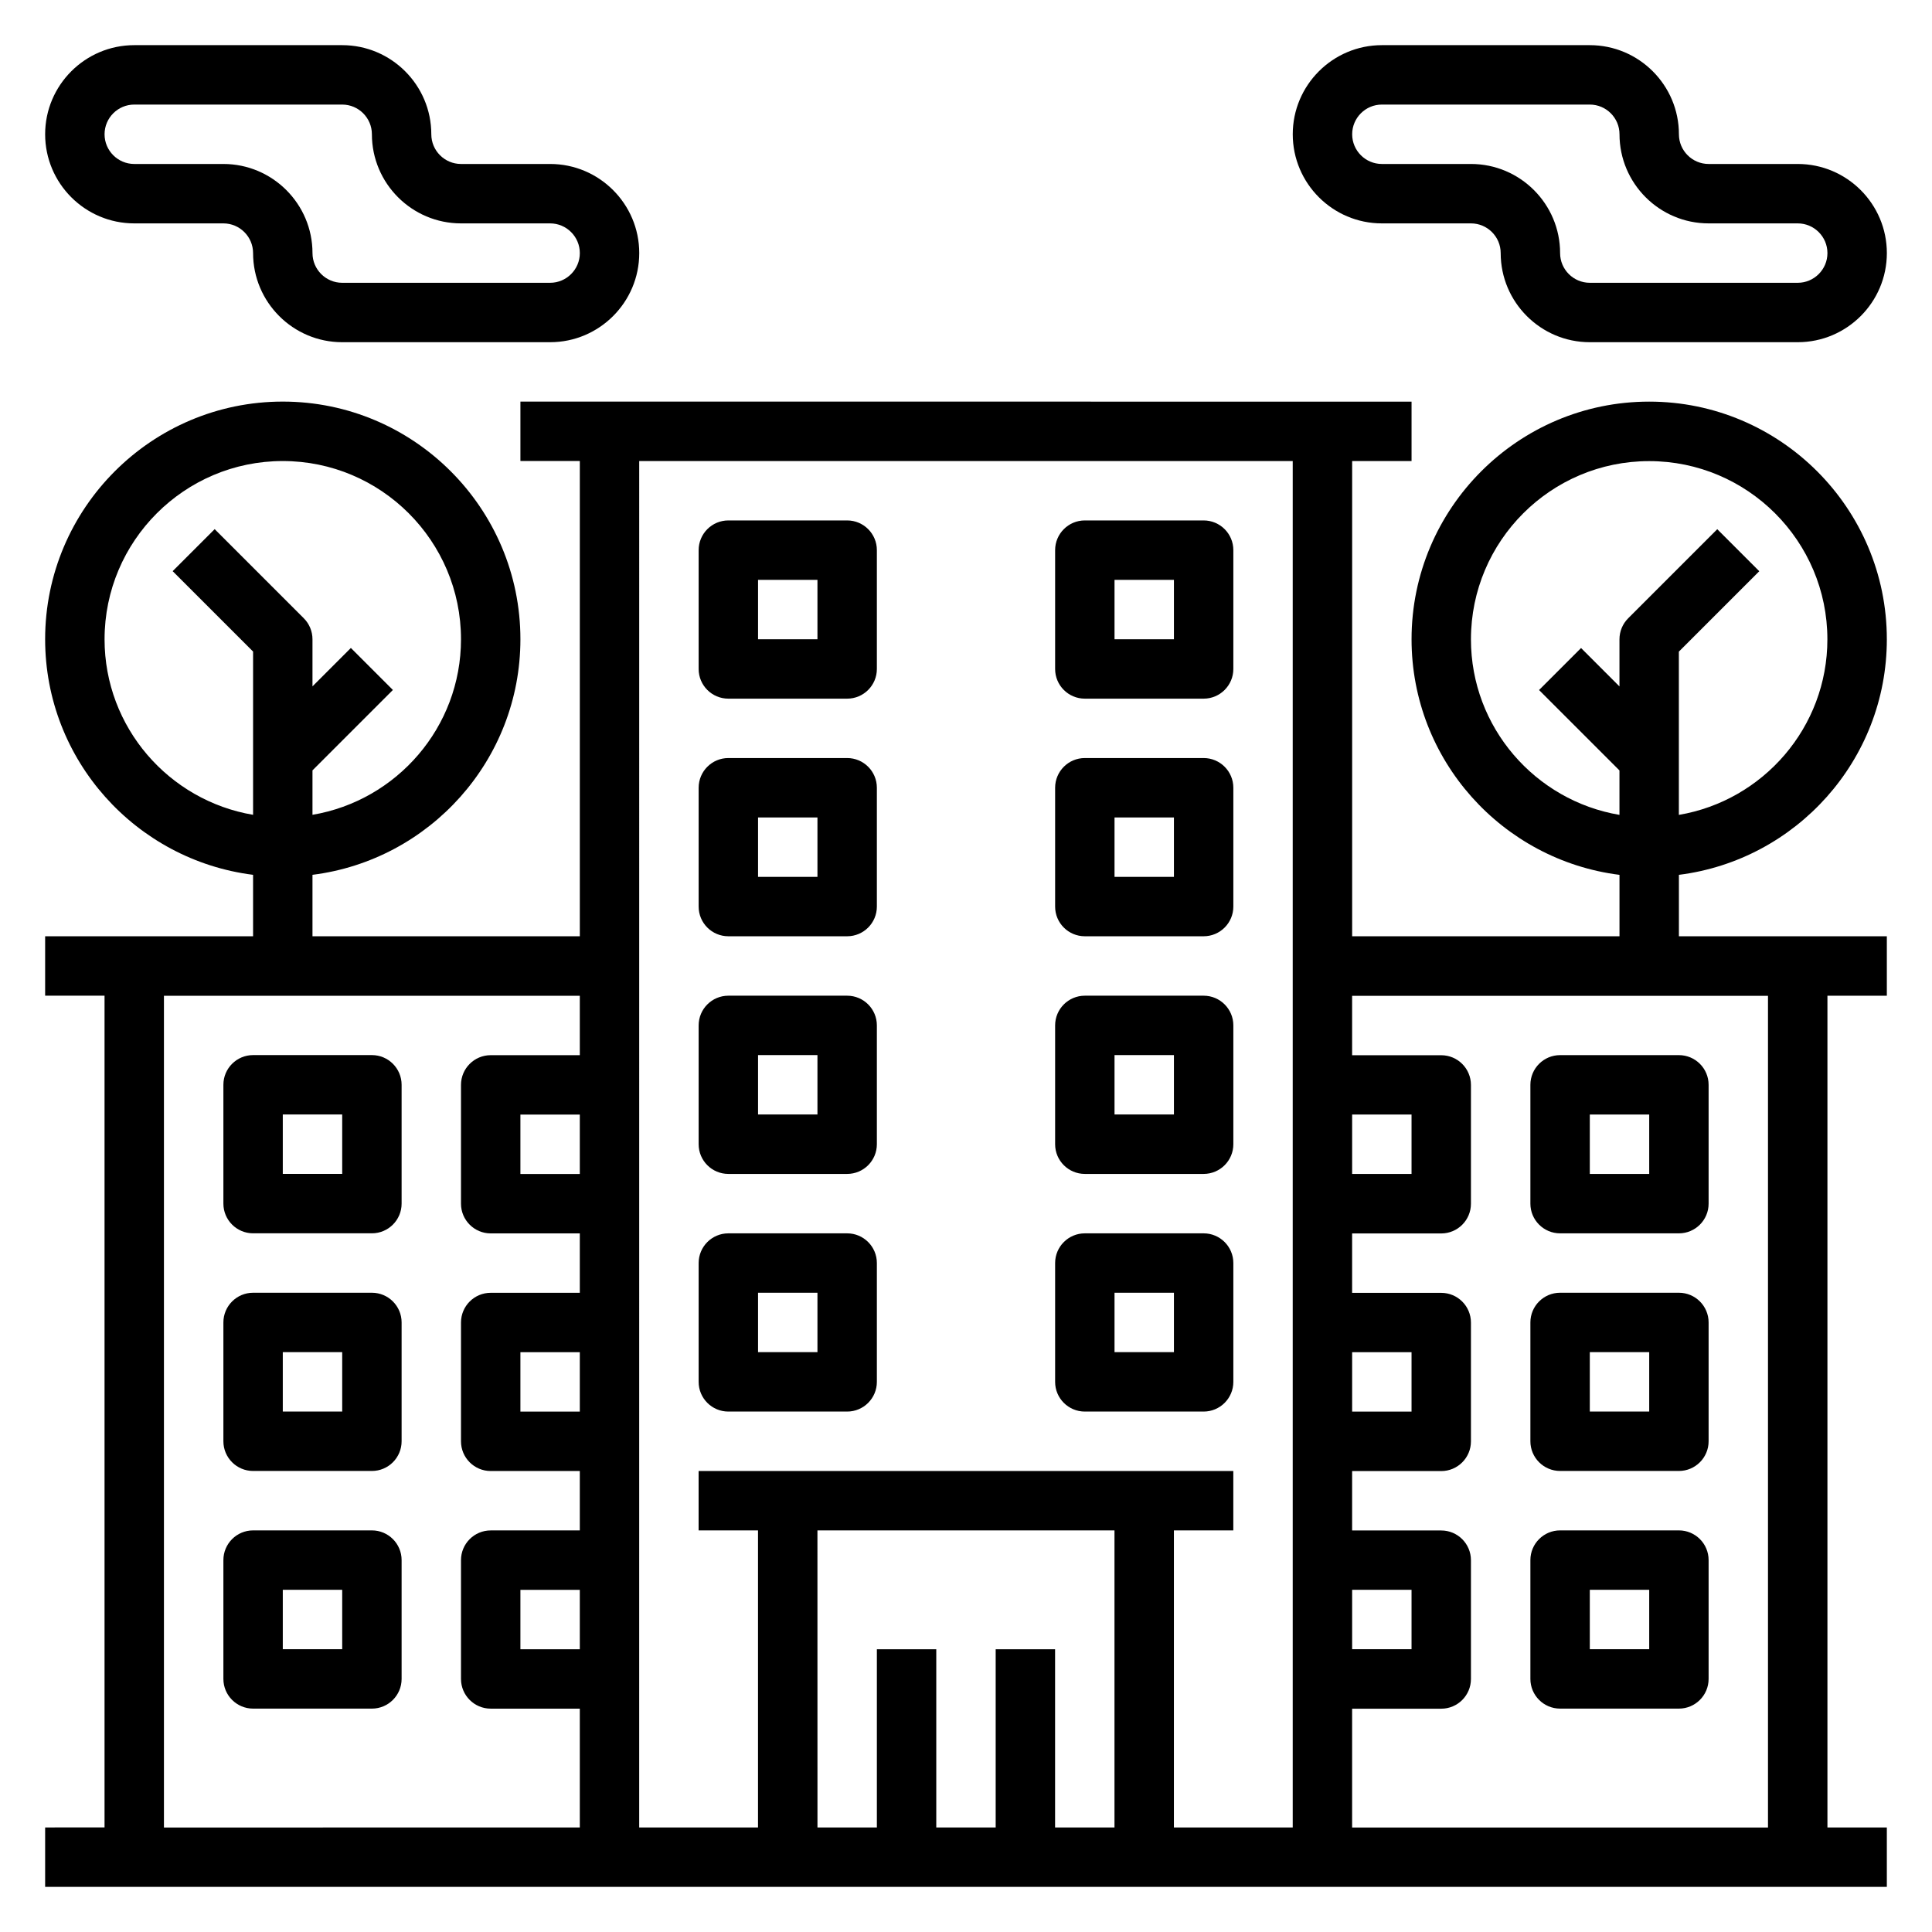 <?xml version="1.0" encoding="UTF-8"?>
<!-- Uploaded to: ICON Repo, www.svgrepo.com, Generator: ICON Repo Mixer Tools -->
<svg fill="#000000" width="800px" height="800px" version="1.1" viewBox="144 144 512 512" xmlns="http://www.w3.org/2000/svg">
 <g>
  <path d="m510.21 203.2h23.617c4.336 0 7.871 3.535 7.871 7.871 0 13.02 10.598 23.617 23.617 23.617h55.105c13.02 0 23.617-10.598 23.617-23.617 0-13.02-10.598-23.617-23.617-23.617h-23.617c-4.336 0-7.871-3.535-7.871-7.871 0-13.02-10.598-23.617-23.617-23.617h-55.105c-13.02 0-23.617 10.598-23.617 23.617s10.598 23.617 23.617 23.617zm0-31.488h55.105c4.336 0 7.871 3.535 7.871 7.871 0 13.02 10.598 23.617 23.617 23.617h23.617c4.336 0 7.871 3.535 7.871 7.871 0 4.336-3.535 7.871-7.871 7.871h-55.105c-4.336 0-7.871-3.535-7.871-7.871 0-13.02-10.598-23.617-23.617-23.617h-23.617c-4.336 0-7.871-3.535-7.871-7.871 0-4.336 3.535-7.871 7.871-7.871z"/>
  <path d="m179.58 203.2h23.617c4.336 0 7.871 3.535 7.871 7.871 0 13.02 10.598 23.617 23.617 23.617h55.105c13.02 0 23.617-10.598 23.617-23.617 0-13.02-10.598-23.617-23.617-23.617h-23.617c-4.336 0-7.871-3.535-7.871-7.871 0-13.02-10.598-23.617-23.617-23.617h-55.105c-13.02 0-23.617 10.598-23.617 23.617s10.598 23.617 23.617 23.617zm0-31.488h55.105c4.336 0 7.871 3.535 7.871 7.871 0 13.02 10.598 23.617 23.617 23.617h23.617c4.336 0 7.871 3.535 7.871 7.871 0 4.336-3.535 7.871-7.871 7.871h-55.105c-4.336 0-7.871-3.535-7.871-7.871 0-13.02-10.598-23.617-23.617-23.617h-23.617c-4.336 0-7.871-3.535-7.871-7.871 0-4.336 3.535-7.871 7.871-7.871z"/>
  <path d="m337.02 329.15h31.488c4.344 0 7.871-3.527 7.871-7.871v-31.488c0-4.344-3.527-7.871-7.871-7.871h-31.488c-4.344 0-7.871 3.527-7.871 7.871v31.488c-0.004 4.348 3.523 7.871 7.871 7.871zm7.871-31.484h15.742v15.742h-15.742z"/>
  <path d="m431.49 329.15h31.488c4.344 0 7.871-3.527 7.871-7.871v-31.488c0-4.344-3.527-7.871-7.871-7.871h-31.488c-4.344 0-7.871 3.527-7.871 7.871v31.488c-0.004 4.348 3.523 7.871 7.871 7.871zm7.871-31.484h15.742v15.742h-15.742z"/>
  <path d="m337.02 392.12h31.488c4.344 0 7.871-3.527 7.871-7.871v-31.488c0-4.344-3.527-7.871-7.871-7.871h-31.488c-4.344 0-7.871 3.527-7.871 7.871v31.488c-0.004 4.348 3.523 7.871 7.871 7.871zm7.871-31.488h15.742v15.742h-15.742z"/>
  <path d="m431.49 392.12h31.488c4.344 0 7.871-3.527 7.871-7.871v-31.488c0-4.344-3.527-7.871-7.871-7.871h-31.488c-4.344 0-7.871 3.527-7.871 7.871v31.488c-0.004 4.348 3.523 7.871 7.871 7.871zm7.871-31.488h15.742v15.742h-15.742z"/>
  <path d="m337.02 455.1h31.488c4.344 0 7.871-3.527 7.871-7.871v-31.488c0-4.344-3.527-7.871-7.871-7.871h-31.488c-4.344 0-7.871 3.527-7.871 7.871v31.488c-0.004 4.344 3.523 7.871 7.871 7.871zm7.871-31.488h15.742v15.742h-15.742z"/>
  <path d="m431.49 455.1h31.488c4.344 0 7.871-3.527 7.871-7.871v-31.488c0-4.344-3.527-7.871-7.871-7.871h-31.488c-4.344 0-7.871 3.527-7.871 7.871v31.488c-0.004 4.344 3.523 7.871 7.871 7.871zm7.871-31.488h15.742v15.742h-15.742z"/>
  <path d="m337.02 518.08h31.488c4.344 0 7.871-3.527 7.871-7.871v-31.488c0-4.344-3.527-7.871-7.871-7.871h-31.488c-4.344 0-7.871 3.527-7.871 7.871v31.488c-0.004 4.344 3.523 7.871 7.871 7.871zm7.871-31.488h15.742v15.742h-15.742z"/>
  <path d="m431.49 518.08h31.488c4.344 0 7.871-3.527 7.871-7.871v-31.488c0-4.344-3.527-7.871-7.871-7.871h-31.488c-4.344 0-7.871 3.527-7.871 7.871v31.488c-0.004 4.344 3.523 7.871 7.871 7.871zm7.871-31.488h15.742v15.742h-15.742z"/>
  <path d="m557.44 470.85h31.488c4.344 0 7.871-3.527 7.871-7.871v-31.488c0-4.344-3.527-7.871-7.871-7.871h-31.488c-4.344 0-7.871 3.527-7.871 7.871v31.488c0 4.344 3.527 7.871 7.871 7.871zm7.875-31.488h15.742v15.742h-15.742z"/>
  <path d="m557.44 533.82h31.488c4.344 0 7.871-3.527 7.871-7.871v-31.488c0-4.344-3.527-7.871-7.871-7.871h-31.488c-4.344 0-7.871 3.527-7.871 7.871v31.488c0 4.344 3.527 7.871 7.871 7.871zm7.875-31.488h15.742v15.742h-15.742z"/>
  <path d="m557.44 596.8h31.488c4.344 0 7.871-3.527 7.871-7.871v-31.488c0-4.344-3.527-7.871-7.871-7.871h-31.488c-4.344 0-7.871 3.527-7.871 7.871v31.488c0 4.344 3.527 7.871 7.871 7.871zm7.875-31.488h15.742v15.742h-15.742z"/>
  <path d="m644.03 313.41c0-34.723-28.254-62.977-62.977-62.977-34.723 0-62.977 28.254-62.977 62.977 0 32.055 24.09 58.535 55.105 62.434v16.285h-70.848v-125.95h15.742v-15.742l-236.16-0.004v15.742h15.742v125.95h-70.848v-16.289c31.016-3.898 55.105-30.379 55.105-62.434 0-34.723-28.254-62.977-62.977-62.977s-62.977 28.254-62.977 62.977c0 32.055 24.09 58.535 55.105 62.434v16.289h-55.105v15.742h15.742v220.42l-15.742 0.004v15.742h488.07v-15.742h-15.742v-220.42h15.742v-15.742h-55.105v-16.289c31.016-3.898 55.105-30.379 55.105-62.434zm-472.32 0c0-26.047 21.184-47.23 47.23-47.23s47.23 21.184 47.23 47.23c0 23.355-17.059 42.754-39.359 46.523v-11.777l21.309-21.309-11.133-11.133-10.176 10.18v-12.484c0-2.086-0.828-4.094-2.305-5.566l-23.617-23.617-11.133 11.133 21.312 21.309v43.266c-22.301-3.769-39.359-23.168-39.359-46.523zm330.62 251.91h15.742v15.742h-15.742zm0-62.977h15.742v15.742h-15.742zm0-62.977h15.742v15.742h-15.742zm-15.746-173.18v362.11h-31.488v-78.723h15.742v-15.742h-141.7v15.742h15.742v78.719h-31.488l0.004-362.11zm-78.719 314.88v47.23h-15.742v-47.23h-15.742v47.23h-15.742l-0.008-78.719h78.719v78.719h-15.742v-47.23zm-110.21-125.95h-15.742v-15.742h15.742zm0 62.977h-15.742v-15.742h15.742zm0 62.977h-15.742v-15.742h15.742zm-110.21-173.18h110.21v15.742h-23.617c-4.344 0-7.871 3.527-7.871 7.871v31.488c0 4.344 3.527 7.871 7.871 7.871h23.617v15.742h-23.617c-4.344 0-7.871 3.527-7.871 7.871v31.488c0 4.344 3.527 7.871 7.871 7.871h23.617v15.742h-23.617c-4.344 0-7.871 3.527-7.871 7.871v31.488c0 4.344 3.527 7.871 7.871 7.871h23.617v31.488l-110.21 0.012zm425.09 220.42h-110.21v-31.488h23.617c4.344 0 7.871-3.527 7.871-7.871v-31.488c0-4.344-3.527-7.871-7.871-7.871h-23.617v-15.742h23.617c4.344 0 7.871-3.527 7.871-7.871v-31.488c0-4.344-3.527-7.871-7.871-7.871h-23.617v-15.742h23.617c4.344 0 7.871-3.527 7.871-7.871v-31.488c0-4.344-3.527-7.871-7.871-7.871h-23.617v-15.742h110.21zm-78.719-314.88c0-26.047 21.184-47.23 47.23-47.23 26.047 0 47.23 21.184 47.23 47.23 0 23.355-17.059 42.754-39.359 46.523v-43.266l21.309-21.309-11.133-11.133-23.617 23.617c-1.477 1.473-2.301 3.481-2.301 5.566v12.484l-10.18-10.18-11.133 11.133 21.312 21.309v11.777c-22.301-3.769-39.359-23.168-39.359-46.523z"/>
  <path d="m242.56 423.61h-31.488c-4.344 0-7.871 3.527-7.871 7.871v31.488c0 4.344 3.527 7.871 7.871 7.871h31.488c4.344 0 7.871-3.527 7.871-7.871v-31.488c0-4.344-3.527-7.871-7.871-7.871zm-7.871 31.488h-15.746v-15.742h15.742z"/>
  <path d="m242.56 486.59h-31.488c-4.344 0-7.871 3.527-7.871 7.871v31.488c0 4.344 3.527 7.871 7.871 7.871h31.488c4.344 0 7.871-3.527 7.871-7.871v-31.488c0-4.344-3.527-7.871-7.871-7.871zm-7.871 31.488h-15.746v-15.742h15.742z"/>
  <path d="m242.56 549.57h-31.488c-4.344 0-7.871 3.527-7.871 7.871v31.488c0 4.344 3.527 7.871 7.871 7.871h31.488c4.344 0 7.871-3.527 7.871-7.871v-31.488c0-4.344-3.527-7.871-7.871-7.871zm-7.871 31.488h-15.746v-15.742h15.742z"/>
 </g>
</svg>